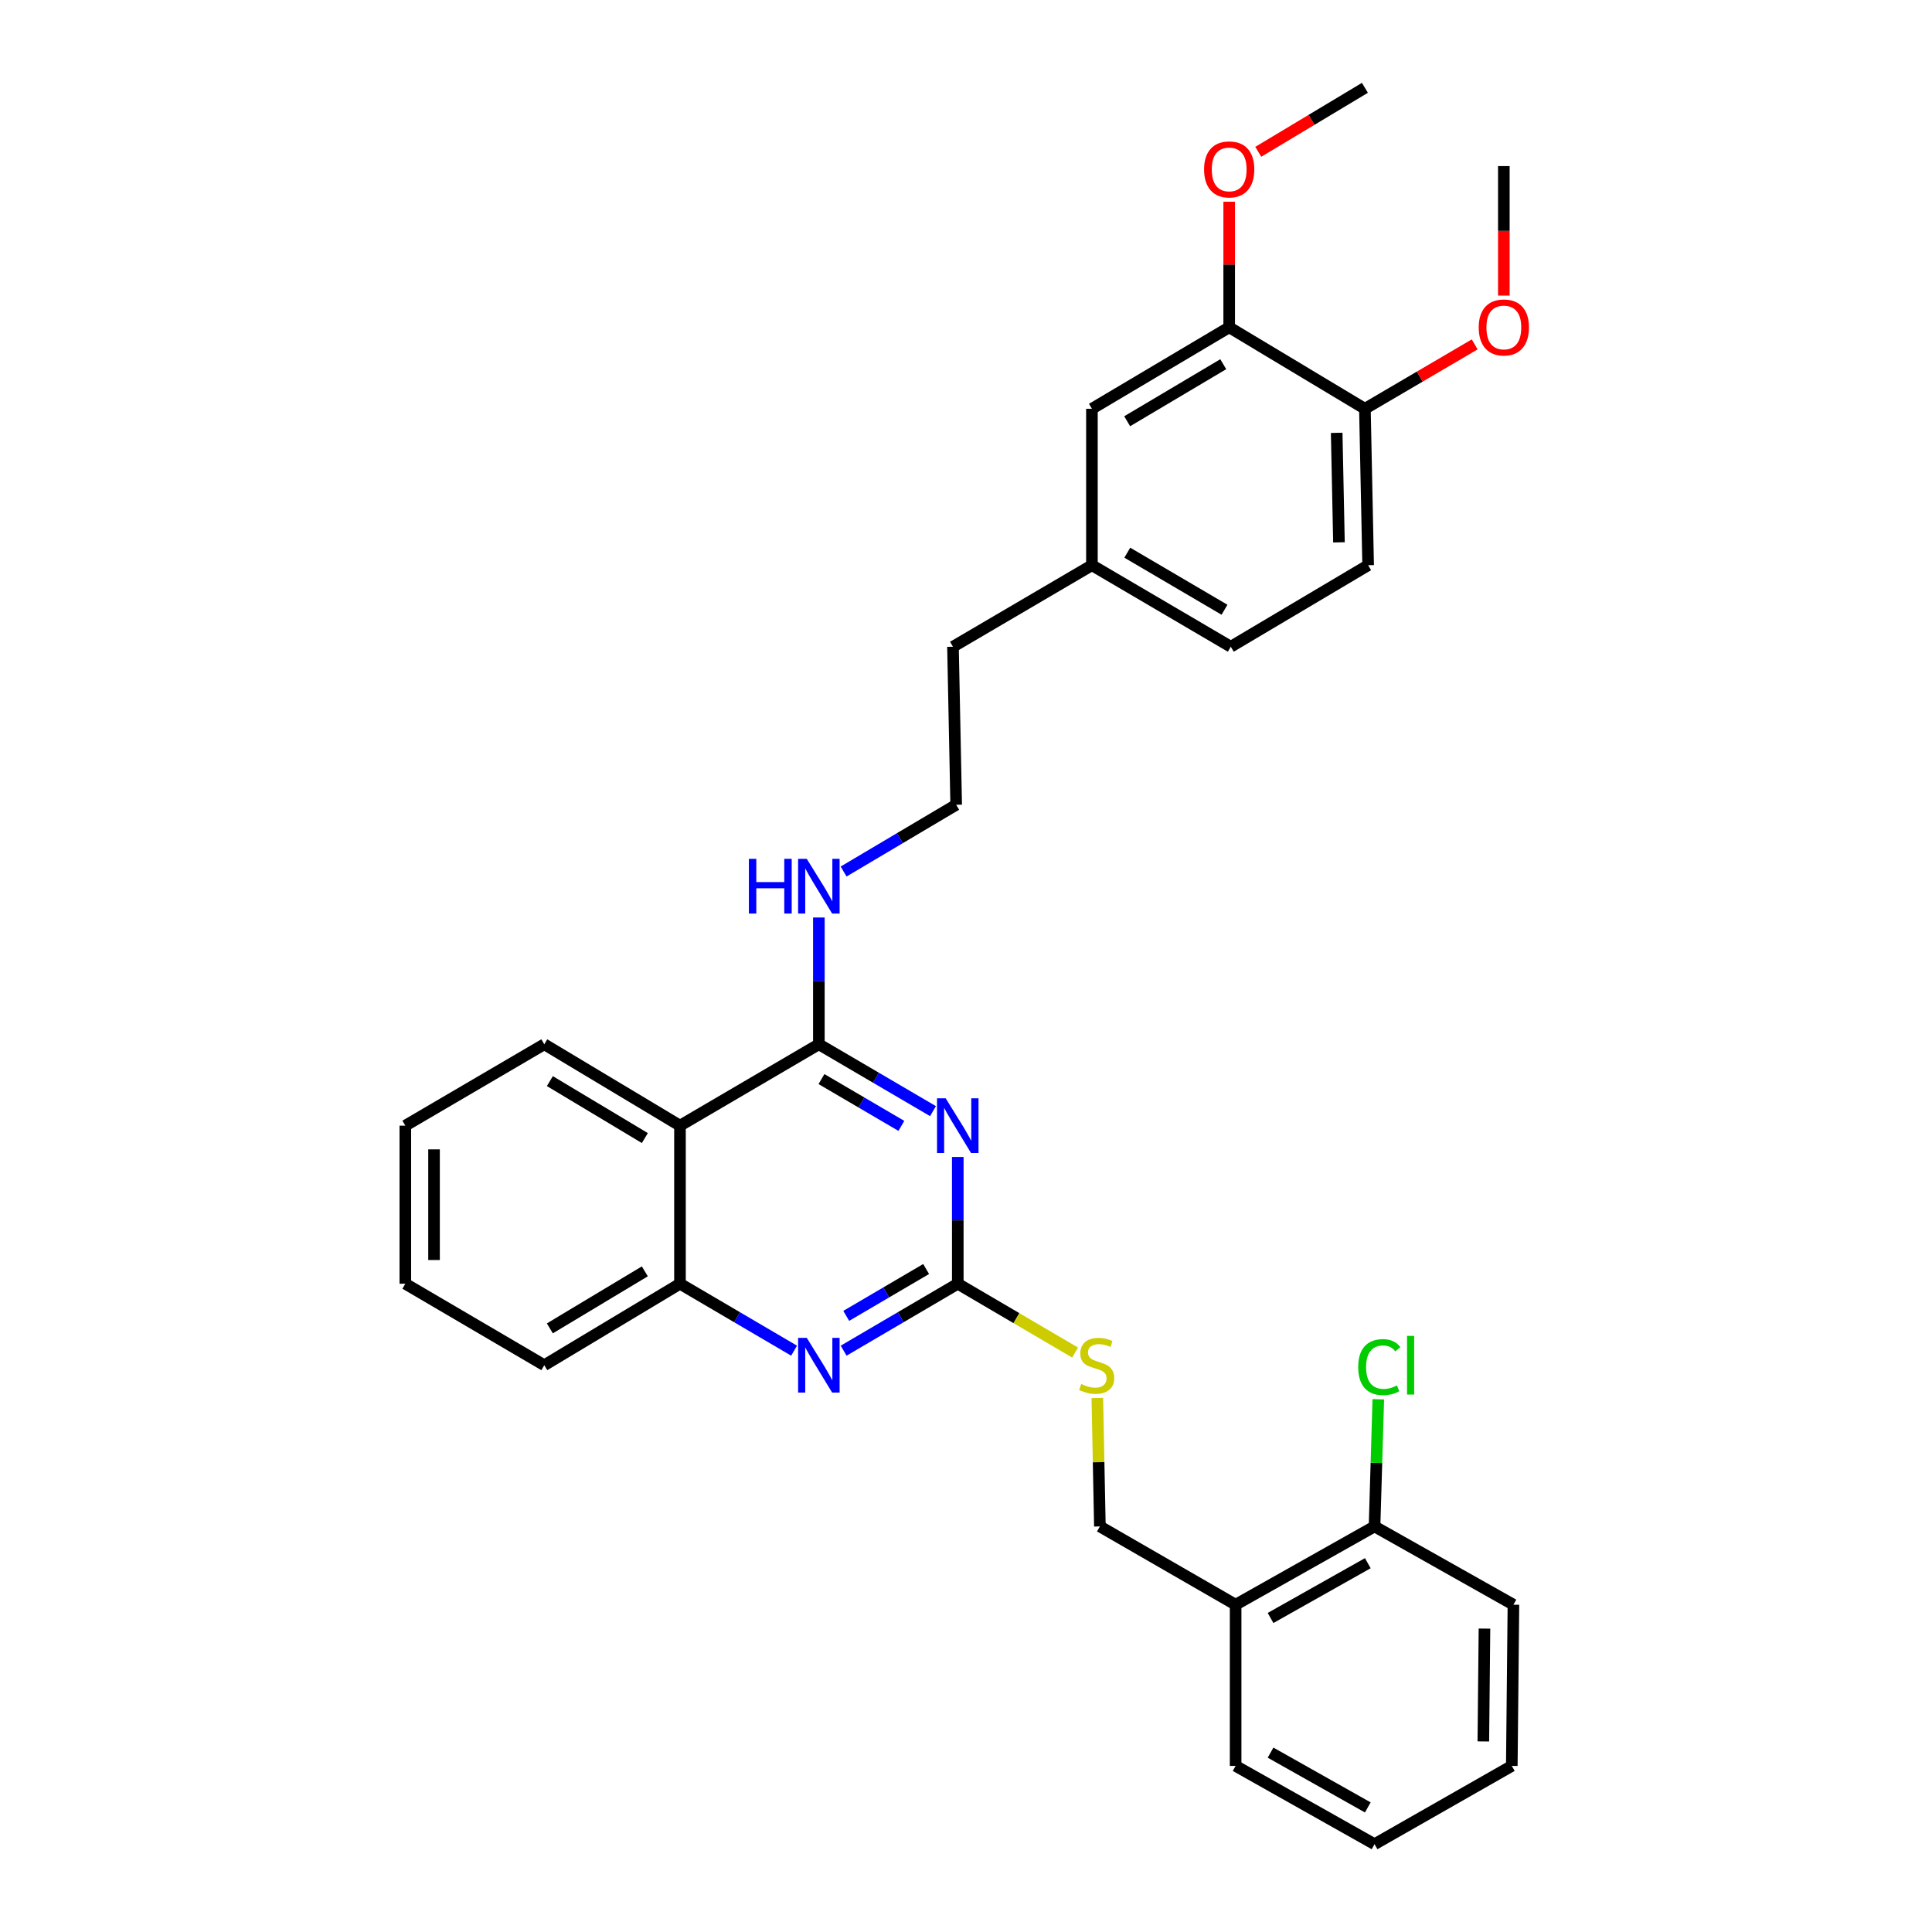 <?xml version='1.0' encoding='iso-8859-1'?>
<svg version='1.1' baseProfile='full'
              xmlns='http://www.w3.org/2000/svg'
                      xmlns:rdkit='http://www.rdkit.org/xml'
                      xmlns:xlink='http://www.w3.org/1999/xlink'
                  xml:space='preserve'
width='1000px' height='1000px' viewBox='0 0 1000 1000'>
<!-- END OF HEADER -->
<rect style='opacity:1.0;fill:#FFFFFF;stroke:none' width='1000' height='1000' x='0' y='0'> </rect>
<path class='bond-0' d='M 482.923,575.126 L 453.382,557.82' style='fill:none;fill-rule:evenodd;stroke:#0000FF;stroke-width:6px;stroke-linecap:butt;stroke-linejoin:miter;stroke-opacity:1' />
<path class='bond-0' d='M 453.382,557.82 L 423.842,540.514' style='fill:none;fill-rule:evenodd;stroke:#000000;stroke-width:6px;stroke-linecap:butt;stroke-linejoin:miter;stroke-opacity:1' />
<path class='bond-0' d='M 466.549,582.757 L 445.87,570.643' style='fill:none;fill-rule:evenodd;stroke:#0000FF;stroke-width:6px;stroke-linecap:butt;stroke-linejoin:miter;stroke-opacity:1' />
<path class='bond-0' d='M 445.87,570.643 L 425.192,558.529' style='fill:none;fill-rule:evenodd;stroke:#000000;stroke-width:6px;stroke-linecap:butt;stroke-linejoin:miter;stroke-opacity:1' />
<path class='bond-1' d='M 495.746,598.843 L 495.746,631.651' style='fill:none;fill-rule:evenodd;stroke:#0000FF;stroke-width:6px;stroke-linecap:butt;stroke-linejoin:miter;stroke-opacity:1' />
<path class='bond-1' d='M 495.746,631.651 L 495.746,664.458' style='fill:none;fill-rule:evenodd;stroke:#000000;stroke-width:6px;stroke-linecap:butt;stroke-linejoin:miter;stroke-opacity:1' />
<path class='bond-3' d='M 423.842,540.514 L 351.954,582.638' style='fill:none;fill-rule:evenodd;stroke:#000000;stroke-width:6px;stroke-linecap:butt;stroke-linejoin:miter;stroke-opacity:1' />
<path class='bond-10' d='M 423.842,540.514 L 423.842,507.706' style='fill:none;fill-rule:evenodd;stroke:#000000;stroke-width:6px;stroke-linecap:butt;stroke-linejoin:miter;stroke-opacity:1' />
<path class='bond-10' d='M 423.842,507.706 L 423.842,474.899' style='fill:none;fill-rule:evenodd;stroke:#0000FF;stroke-width:6px;stroke-linecap:butt;stroke-linejoin:miter;stroke-opacity:1' />
<path class='bond-2' d='M 495.746,664.458 L 466.206,681.784' style='fill:none;fill-rule:evenodd;stroke:#000000;stroke-width:6px;stroke-linecap:butt;stroke-linejoin:miter;stroke-opacity:1' />
<path class='bond-2' d='M 466.206,681.784 L 436.666,699.11' style='fill:none;fill-rule:evenodd;stroke:#0000FF;stroke-width:6px;stroke-linecap:butt;stroke-linejoin:miter;stroke-opacity:1' />
<path class='bond-2' d='M 479.366,656.837 L 458.687,668.965' style='fill:none;fill-rule:evenodd;stroke:#000000;stroke-width:6px;stroke-linecap:butt;stroke-linejoin:miter;stroke-opacity:1' />
<path class='bond-2' d='M 458.687,668.965 L 438.009,681.093' style='fill:none;fill-rule:evenodd;stroke:#0000FF;stroke-width:6px;stroke-linecap:butt;stroke-linejoin:miter;stroke-opacity:1' />
<path class='bond-5' d='M 495.746,664.458 L 526.109,682.271' style='fill:none;fill-rule:evenodd;stroke:#000000;stroke-width:6px;stroke-linecap:butt;stroke-linejoin:miter;stroke-opacity:1' />
<path class='bond-5' d='M 526.109,682.271 L 556.471,700.083' style='fill:none;fill-rule:evenodd;stroke:#CCCC00;stroke-width:6px;stroke-linecap:butt;stroke-linejoin:miter;stroke-opacity:1' />
<path class='bond-4' d='M 411.018,699.109 L 381.486,681.784' style='fill:none;fill-rule:evenodd;stroke:#0000FF;stroke-width:6px;stroke-linecap:butt;stroke-linejoin:miter;stroke-opacity:1' />
<path class='bond-4' d='M 381.486,681.784 L 351.954,664.458' style='fill:none;fill-rule:evenodd;stroke:#000000;stroke-width:6px;stroke-linecap:butt;stroke-linejoin:miter;stroke-opacity:1' />
<path class='bond-20' d='M 351.954,582.638 L 281.717,540.514' style='fill:none;fill-rule:evenodd;stroke:#000000;stroke-width:6px;stroke-linecap:butt;stroke-linejoin:miter;stroke-opacity:1' />
<path class='bond-20' d='M 333.774,589.064 L 284.609,559.578' style='fill:none;fill-rule:evenodd;stroke:#000000;stroke-width:6px;stroke-linecap:butt;stroke-linejoin:miter;stroke-opacity:1' />
<path class='bond-31' d='M 351.954,582.638 L 351.954,664.458' style='fill:none;fill-rule:evenodd;stroke:#000000;stroke-width:6px;stroke-linecap:butt;stroke-linejoin:miter;stroke-opacity:1' />
<path class='bond-21' d='M 351.954,664.458 L 281.717,706.632' style='fill:none;fill-rule:evenodd;stroke:#000000;stroke-width:6px;stroke-linecap:butt;stroke-linejoin:miter;stroke-opacity:1' />
<path class='bond-21' d='M 333.768,658.043 L 284.602,687.565' style='fill:none;fill-rule:evenodd;stroke:#000000;stroke-width:6px;stroke-linecap:butt;stroke-linejoin:miter;stroke-opacity:1' />
<path class='bond-9' d='M 567.974,723.598 L 568.638,756.839' style='fill:none;fill-rule:evenodd;stroke:#CCCC00;stroke-width:6px;stroke-linecap:butt;stroke-linejoin:miter;stroke-opacity:1' />
<path class='bond-9' d='M 568.638,756.839 L 569.302,790.079' style='fill:none;fill-rule:evenodd;stroke:#000000;stroke-width:6px;stroke-linecap:butt;stroke-linejoin:miter;stroke-opacity:1' />
<path class='bond-6' d='M 636.228,169.407 L 565.182,211.581' style='fill:none;fill-rule:evenodd;stroke:#000000;stroke-width:6px;stroke-linecap:butt;stroke-linejoin:miter;stroke-opacity:1' />
<path class='bond-6' d='M 633.157,188.513 L 583.425,218.034' style='fill:none;fill-rule:evenodd;stroke:#000000;stroke-width:6px;stroke-linecap:butt;stroke-linejoin:miter;stroke-opacity:1' />
<path class='bond-17' d='M 636.228,169.407 L 636.228,136.908' style='fill:none;fill-rule:evenodd;stroke:#000000;stroke-width:6px;stroke-linecap:butt;stroke-linejoin:miter;stroke-opacity:1' />
<path class='bond-17' d='M 636.228,136.908 L 636.228,104.408' style='fill:none;fill-rule:evenodd;stroke:#FF0000;stroke-width:6px;stroke-linecap:butt;stroke-linejoin:miter;stroke-opacity:1' />
<path class='bond-34' d='M 636.228,169.407 L 706.473,211.581' style='fill:none;fill-rule:evenodd;stroke:#000000;stroke-width:6px;stroke-linecap:butt;stroke-linejoin:miter;stroke-opacity:1' />
<path class='bond-7' d='M 639.556,830.593 L 569.302,790.079' style='fill:none;fill-rule:evenodd;stroke:#000000;stroke-width:6px;stroke-linecap:butt;stroke-linejoin:miter;stroke-opacity:1' />
<path class='bond-12' d='M 639.556,830.593 L 711.46,790.079' style='fill:none;fill-rule:evenodd;stroke:#000000;stroke-width:6px;stroke-linecap:butt;stroke-linejoin:miter;stroke-opacity:1' />
<path class='bond-12' d='M 657.636,837.463 L 707.97,809.104' style='fill:none;fill-rule:evenodd;stroke:#000000;stroke-width:6px;stroke-linecap:butt;stroke-linejoin:miter;stroke-opacity:1' />
<path class='bond-22' d='M 639.556,830.593 L 639.556,914.032' style='fill:none;fill-rule:evenodd;stroke:#000000;stroke-width:6px;stroke-linecap:butt;stroke-linejoin:miter;stroke-opacity:1' />
<path class='bond-8' d='M 706.473,211.581 L 708.149,292.559' style='fill:none;fill-rule:evenodd;stroke:#000000;stroke-width:6px;stroke-linecap:butt;stroke-linejoin:miter;stroke-opacity:1' />
<path class='bond-8' d='M 691.866,224.035 L 693.04,280.72' style='fill:none;fill-rule:evenodd;stroke:#000000;stroke-width:6px;stroke-linecap:butt;stroke-linejoin:miter;stroke-opacity:1' />
<path class='bond-18' d='M 706.473,211.581 L 734.888,194.917' style='fill:none;fill-rule:evenodd;stroke:#000000;stroke-width:6px;stroke-linecap:butt;stroke-linejoin:miter;stroke-opacity:1' />
<path class='bond-18' d='M 734.888,194.917 L 763.302,178.253' style='fill:none;fill-rule:evenodd;stroke:#FF0000;stroke-width:6px;stroke-linecap:butt;stroke-linejoin:miter;stroke-opacity:1' />
<path class='bond-19' d='M 436.647,451.101 L 465.784,433.827' style='fill:none;fill-rule:evenodd;stroke:#0000FF;stroke-width:6px;stroke-linecap:butt;stroke-linejoin:miter;stroke-opacity:1' />
<path class='bond-19' d='M 465.784,433.827 L 494.921,416.553' style='fill:none;fill-rule:evenodd;stroke:#000000;stroke-width:6px;stroke-linecap:butt;stroke-linejoin:miter;stroke-opacity:1' />
<path class='bond-11' d='M 565.182,211.581 L 565.182,292.559' style='fill:none;fill-rule:evenodd;stroke:#000000;stroke-width:6px;stroke-linecap:butt;stroke-linejoin:miter;stroke-opacity:1' />
<path class='bond-15' d='M 711.46,790.079 L 712.434,757.169' style='fill:none;fill-rule:evenodd;stroke:#000000;stroke-width:6px;stroke-linecap:butt;stroke-linejoin:miter;stroke-opacity:1' />
<path class='bond-15' d='M 712.434,757.169 L 713.407,724.259' style='fill:none;fill-rule:evenodd;stroke:#00CC00;stroke-width:6px;stroke-linecap:butt;stroke-linejoin:miter;stroke-opacity:1' />
<path class='bond-24' d='M 711.46,790.079 L 783.348,830.593' style='fill:none;fill-rule:evenodd;stroke:#000000;stroke-width:6px;stroke-linecap:butt;stroke-linejoin:miter;stroke-opacity:1' />
<path class='bond-13' d='M 708.149,292.559 L 637.054,334.749' style='fill:none;fill-rule:evenodd;stroke:#000000;stroke-width:6px;stroke-linecap:butt;stroke-linejoin:miter;stroke-opacity:1' />
<path class='bond-14' d='M 565.182,292.559 L 493.261,334.749' style='fill:none;fill-rule:evenodd;stroke:#000000;stroke-width:6px;stroke-linecap:butt;stroke-linejoin:miter;stroke-opacity:1' />
<path class='bond-16' d='M 565.182,292.559 L 637.054,334.749' style='fill:none;fill-rule:evenodd;stroke:#000000;stroke-width:6px;stroke-linecap:butt;stroke-linejoin:miter;stroke-opacity:1' />
<path class='bond-16' d='M 583.486,286.071 L 633.797,315.604' style='fill:none;fill-rule:evenodd;stroke:#000000;stroke-width:6px;stroke-linecap:butt;stroke-linejoin:miter;stroke-opacity:1' />
<path class='bond-25' d='M 651.276,78.574 L 678.875,62.014' style='fill:none;fill-rule:evenodd;stroke:#FF0000;stroke-width:6px;stroke-linecap:butt;stroke-linejoin:miter;stroke-opacity:1' />
<path class='bond-25' d='M 678.875,62.014 L 706.473,45.455' style='fill:none;fill-rule:evenodd;stroke:#000000;stroke-width:6px;stroke-linecap:butt;stroke-linejoin:miter;stroke-opacity:1' />
<path class='bond-26' d='M 778.386,153.001 L 778.386,119.485' style='fill:none;fill-rule:evenodd;stroke:#FF0000;stroke-width:6px;stroke-linecap:butt;stroke-linejoin:miter;stroke-opacity:1' />
<path class='bond-26' d='M 778.386,119.485 L 778.386,85.969' style='fill:none;fill-rule:evenodd;stroke:#000000;stroke-width:6px;stroke-linecap:butt;stroke-linejoin:miter;stroke-opacity:1' />
<path class='bond-23' d='M 494.921,416.553 L 493.261,334.749' style='fill:none;fill-rule:evenodd;stroke:#000000;stroke-width:6px;stroke-linecap:butt;stroke-linejoin:miter;stroke-opacity:1' />
<path class='bond-27' d='M 281.717,540.514 L 209.796,582.638' style='fill:none;fill-rule:evenodd;stroke:#000000;stroke-width:6px;stroke-linecap:butt;stroke-linejoin:miter;stroke-opacity:1' />
<path class='bond-28' d='M 281.717,706.632 L 209.796,664.458' style='fill:none;fill-rule:evenodd;stroke:#000000;stroke-width:6px;stroke-linecap:butt;stroke-linejoin:miter;stroke-opacity:1' />
<path class='bond-29' d='M 639.556,914.032 L 711.46,954.545' style='fill:none;fill-rule:evenodd;stroke:#000000;stroke-width:6px;stroke-linecap:butt;stroke-linejoin:miter;stroke-opacity:1' />
<path class='bond-29' d='M 657.636,907.161 L 707.97,935.521' style='fill:none;fill-rule:evenodd;stroke:#000000;stroke-width:6px;stroke-linecap:butt;stroke-linejoin:miter;stroke-opacity:1' />
<path class='bond-33' d='M 783.348,830.593 L 782.506,914.032' style='fill:none;fill-rule:evenodd;stroke:#000000;stroke-width:6px;stroke-linecap:butt;stroke-linejoin:miter;stroke-opacity:1' />
<path class='bond-33' d='M 768.361,842.959 L 767.772,901.366' style='fill:none;fill-rule:evenodd;stroke:#000000;stroke-width:6px;stroke-linecap:butt;stroke-linejoin:miter;stroke-opacity:1' />
<path class='bond-32' d='M 209.796,582.638 L 209.796,664.458' style='fill:none;fill-rule:evenodd;stroke:#000000;stroke-width:6px;stroke-linecap:butt;stroke-linejoin:miter;stroke-opacity:1' />
<path class='bond-32' d='M 224.657,594.911 L 224.657,652.185' style='fill:none;fill-rule:evenodd;stroke:#000000;stroke-width:6px;stroke-linecap:butt;stroke-linejoin:miter;stroke-opacity:1' />
<path class='bond-30' d='M 711.46,954.545 L 782.506,914.032' style='fill:none;fill-rule:evenodd;stroke:#000000;stroke-width:6px;stroke-linecap:butt;stroke-linejoin:miter;stroke-opacity:1' />
<path  class='atom-0' d='M 489.486 568.478
L 498.766 583.478
Q 499.686 584.958, 501.166 587.638
Q 502.646 590.318, 502.726 590.478
L 502.726 568.478
L 506.486 568.478
L 506.486 596.798
L 502.606 596.798
L 492.646 580.398
Q 491.486 578.478, 490.246 576.278
Q 489.046 574.078, 488.686 573.398
L 488.686 596.798
L 485.006 596.798
L 485.006 568.478
L 489.486 568.478
' fill='#0000FF'/>
<path  class='atom-3' d='M 417.582 692.472
L 426.862 707.472
Q 427.782 708.952, 429.262 711.632
Q 430.742 714.312, 430.822 714.472
L 430.822 692.472
L 434.582 692.472
L 434.582 720.792
L 430.702 720.792
L 420.742 704.392
Q 419.582 702.472, 418.342 700.272
Q 417.142 698.072, 416.782 697.392
L 416.782 720.792
L 413.102 720.792
L 413.102 692.472
L 417.582 692.472
' fill='#0000FF'/>
<path  class='atom-6' d='M 559.634 716.352
Q 559.954 716.472, 561.274 717.032
Q 562.594 717.592, 564.034 717.952
Q 565.514 718.272, 566.954 718.272
Q 569.634 718.272, 571.194 716.992
Q 572.754 715.672, 572.754 713.392
Q 572.754 711.832, 571.954 710.872
Q 571.194 709.912, 569.994 709.392
Q 568.794 708.872, 566.794 708.272
Q 564.274 707.512, 562.754 706.792
Q 561.274 706.072, 560.194 704.552
Q 559.154 703.032, 559.154 700.472
Q 559.154 696.912, 561.554 694.712
Q 563.994 692.512, 568.794 692.512
Q 572.074 692.512, 575.794 694.072
L 574.874 697.152
Q 571.474 695.752, 568.914 695.752
Q 566.154 695.752, 564.634 696.912
Q 563.114 698.032, 563.154 699.992
Q 563.154 701.512, 563.914 702.432
Q 564.714 703.352, 565.834 703.872
Q 566.994 704.392, 568.914 704.992
Q 571.474 705.792, 572.994 706.592
Q 574.514 707.392, 575.594 709.032
Q 576.714 710.632, 576.714 713.392
Q 576.714 717.312, 574.074 719.432
Q 571.474 721.512, 567.114 721.512
Q 564.594 721.512, 562.674 720.952
Q 560.794 720.432, 558.554 719.512
L 559.634 716.352
' fill='#CCCC00'/>
<path  class='atom-11' d='M 387.622 444.533
L 391.462 444.533
L 391.462 456.573
L 405.942 456.573
L 405.942 444.533
L 409.782 444.533
L 409.782 472.853
L 405.942 472.853
L 405.942 459.773
L 391.462 459.773
L 391.462 472.853
L 387.622 472.853
L 387.622 444.533
' fill='#0000FF'/>
<path  class='atom-11' d='M 417.582 444.533
L 426.862 459.533
Q 427.782 461.013, 429.262 463.693
Q 430.742 466.373, 430.822 466.533
L 430.822 444.533
L 434.582 444.533
L 434.582 472.853
L 430.702 472.853
L 420.742 456.453
Q 419.582 454.533, 418.342 452.333
Q 417.142 450.133, 416.782 449.453
L 416.782 472.853
L 413.102 472.853
L 413.102 444.533
L 417.582 444.533
' fill='#0000FF'/>
<path  class='atom-16' d='M 703.009 707.612
Q 703.009 700.572, 706.289 696.892
Q 709.609 693.172, 715.889 693.172
Q 721.729 693.172, 724.849 697.292
L 722.209 699.452
Q 719.929 696.452, 715.889 696.452
Q 711.609 696.452, 709.329 699.332
Q 707.089 702.172, 707.089 707.612
Q 707.089 713.212, 709.409 716.092
Q 711.769 718.972, 716.329 718.972
Q 719.449 718.972, 723.089 717.092
L 724.209 720.092
Q 722.729 721.052, 720.489 721.612
Q 718.249 722.172, 715.769 722.172
Q 709.609 722.172, 706.289 718.412
Q 703.009 714.652, 703.009 707.612
' fill='#00CC00'/>
<path  class='atom-16' d='M 728.289 691.452
L 731.969 691.452
L 731.969 721.812
L 728.289 721.812
L 728.289 691.452
' fill='#00CC00'/>
<path  class='atom-18' d='M 623.228 87.683
Q 623.228 80.883, 626.588 77.083
Q 629.948 73.283, 636.228 73.283
Q 642.508 73.283, 645.868 77.083
Q 649.228 80.883, 649.228 87.683
Q 649.228 94.563, 645.828 98.483
Q 642.428 102.363, 636.228 102.363
Q 629.988 102.363, 626.588 98.483
Q 623.228 94.603, 623.228 87.683
M 636.228 99.163
Q 640.548 99.163, 642.868 96.283
Q 645.228 93.363, 645.228 87.683
Q 645.228 82.123, 642.868 79.323
Q 640.548 76.483, 636.228 76.483
Q 631.908 76.483, 629.548 79.283
Q 627.228 82.083, 627.228 87.683
Q 627.228 93.403, 629.548 96.283
Q 631.908 99.163, 636.228 99.163
' fill='#FF0000'/>
<path  class='atom-19' d='M 765.386 169.487
Q 765.386 162.687, 768.746 158.887
Q 772.106 155.087, 778.386 155.087
Q 784.666 155.087, 788.026 158.887
Q 791.386 162.687, 791.386 169.487
Q 791.386 176.367, 787.986 180.287
Q 784.586 184.167, 778.386 184.167
Q 772.146 184.167, 768.746 180.287
Q 765.386 176.407, 765.386 169.487
M 778.386 180.967
Q 782.706 180.967, 785.026 178.087
Q 787.386 175.167, 787.386 169.487
Q 787.386 163.927, 785.026 161.127
Q 782.706 158.287, 778.386 158.287
Q 774.066 158.287, 771.706 161.087
Q 769.386 163.887, 769.386 169.487
Q 769.386 175.207, 771.706 178.087
Q 774.066 180.967, 778.386 180.967
' fill='#FF0000'/>
</svg>
